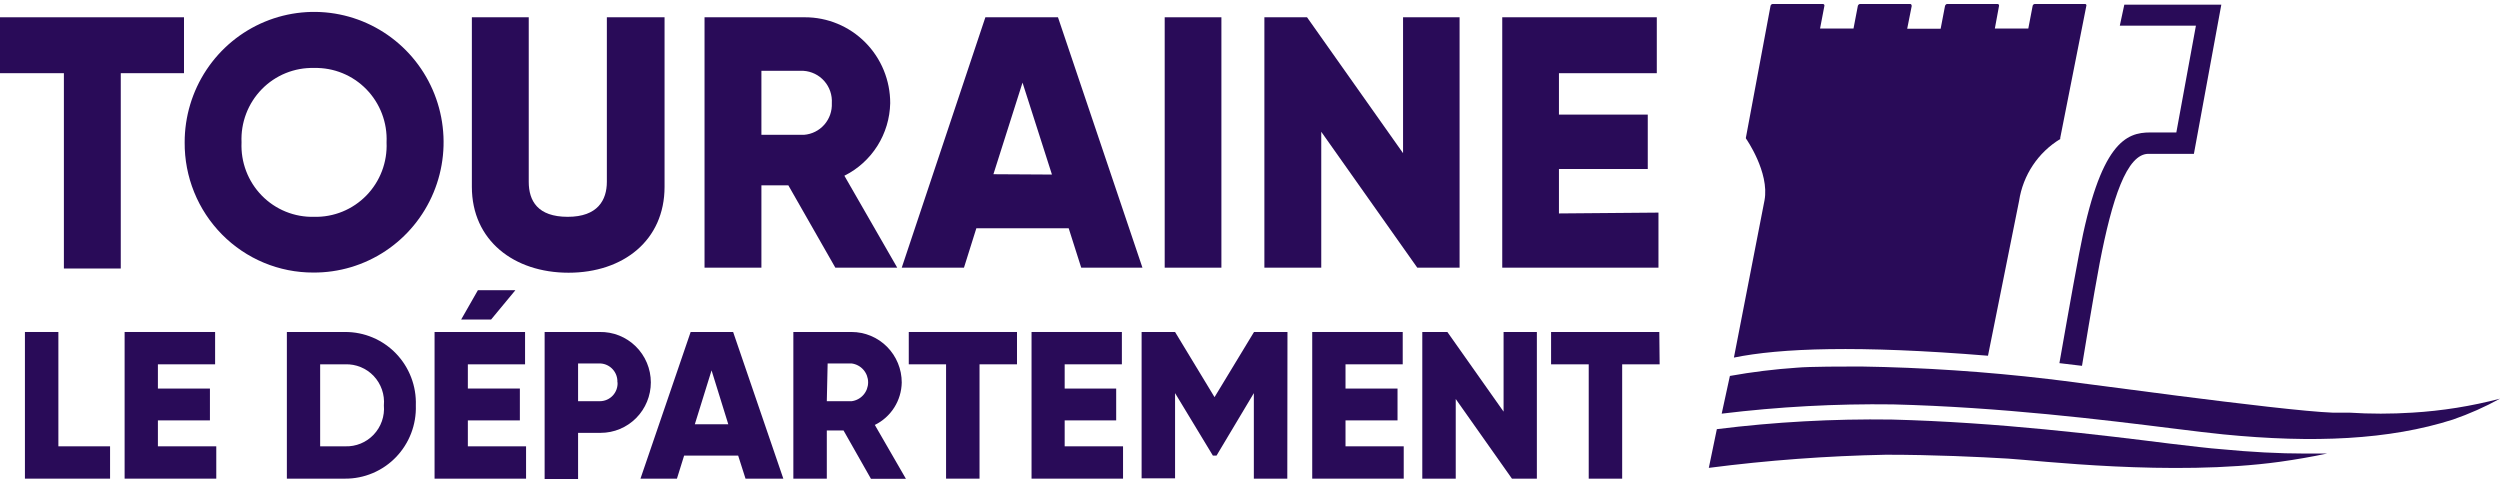 <svg width="264" height="51" viewBox="0 0 264 51" fill="none" xmlns="http://www.w3.org/2000/svg">
<path d="M229.15 46.847C221.925 45.94 210.992 44.589 199.758 44.304C193.589 44.218 187.422 44.557 181.299 45.318L180.451 49.407C186.657 48.606 192.901 48.143 199.157 48.02C204.226 48.02 209.066 48.252 212.051 48.429C215.037 48.607 229.362 50.332 240.737 48.767C242.503 48.518 244.128 48.234 245.736 47.896H243.475C240.649 47.896 237.681 47.736 234.555 47.434C233.283 47.345 231.481 47.114 229.15 46.847Z" fill="#290B58"/>
<path d="M183.101 37.761C187.958 36.765 196.207 36.445 209.932 37.565L213.217 21.206C213.421 19.864 213.916 18.584 214.667 17.456C215.418 16.328 216.407 15.381 217.562 14.681C217.568 14.639 217.568 14.598 217.562 14.556L220.318 0.616C220.327 0.593 220.33 0.569 220.327 0.545C220.324 0.521 220.316 0.498 220.301 0.479C220.287 0.459 220.268 0.443 220.246 0.433C220.225 0.423 220.201 0.419 220.177 0.42H214.878C214.823 0.423 214.771 0.444 214.73 0.479C214.688 0.514 214.66 0.562 214.648 0.616L214.189 3.016H210.656L211.098 0.616C211.103 0.592 211.103 0.567 211.097 0.544C211.092 0.52 211.081 0.498 211.066 0.479C211.05 0.46 211.031 0.445 211.009 0.435C210.987 0.425 210.963 0.42 210.939 0.42H205.639C205.445 0.42 205.392 0.634 205.392 0.634L204.933 3.034H201.4L201.877 0.634C201.877 0.634 201.877 0.42 201.718 0.42H196.419C196.366 0.426 196.315 0.447 196.274 0.482C196.233 0.517 196.204 0.564 196.189 0.616L195.73 3.016H192.198L192.657 0.616C192.662 0.592 192.662 0.567 192.657 0.544C192.651 0.52 192.64 0.498 192.625 0.479C192.609 0.46 192.59 0.445 192.568 0.435C192.546 0.425 192.522 0.42 192.498 0.42H187.199C187.144 0.423 187.092 0.444 187.051 0.479C187.009 0.514 186.981 0.562 186.969 0.616L184.373 14.503C184.364 14.523 184.36 14.544 184.36 14.565C184.36 14.587 184.364 14.608 184.373 14.627C184.373 14.627 186.881 18.184 186.333 21.153L183.101 37.761Z" fill="#290B58"/>
<path d="M264 42.099C260.97 42.894 257.87 43.389 254.744 43.575C252.521 43.717 250.291 43.717 248.067 43.575H246.301C240.719 43.362 218.287 40.215 216.273 40.019C209.705 39.245 203.102 38.805 196.49 38.703C194.935 38.703 191.049 38.703 189.742 38.828C187.373 38.989 185.015 39.279 182.677 39.699L181.811 43.682C187.812 42.951 193.855 42.624 199.899 42.704C211.239 42.988 222.208 44.34 229.468 45.247C231.729 45.531 233.513 45.745 234.767 45.869C244.305 46.811 252.307 46.456 259.037 44.304C260.749 43.71 262.409 42.972 264 42.099Z" fill="#290B58"/>
<path d="M227.065 13.987C224.54 13.987 221.766 14.983 219.558 26.772C218.852 30.453 217.474 38.348 217.474 38.348L219.859 38.632C219.859 38.632 221.095 31.075 221.731 27.75C223.02 21.082 224.575 16.174 226.924 16.246H231.676L234.572 0.491H224.328L223.851 2.714H231.888L229.821 13.987H227.065Z" fill="#290B58"/>
<path d="M11.623 47.132V50.545H2.632V35.058H6.165V47.132H11.623Z" fill="#290B58"/>
<path d="M22.839 47.132V50.545H13.159V35.058H22.715V38.472H16.674V41.032H22.168V44.393H16.674V47.132H22.839Z" fill="#290B58"/>
<path d="M43.912 42.811C43.945 43.817 43.776 44.821 43.415 45.76C43.054 46.7 42.508 47.556 41.811 48.278C41.113 49.001 40.278 49.574 39.355 49.963C38.432 50.353 37.441 50.551 36.44 50.545H30.293V35.058H36.44C37.442 35.053 38.435 35.251 39.359 35.642C40.283 36.032 41.119 36.607 41.817 37.331C42.515 38.055 43.06 38.914 43.42 39.856C43.78 40.797 43.947 41.802 43.912 42.811ZM40.538 42.811C40.588 42.248 40.519 41.681 40.335 41.147C40.151 40.613 39.856 40.125 39.471 39.714C39.085 39.304 38.616 38.981 38.097 38.767C37.577 38.553 37.019 38.452 36.458 38.472H33.808V47.132H36.458C37.017 47.151 37.574 47.051 38.092 46.838C38.611 46.625 39.078 46.303 39.463 45.895C39.849 45.487 40.144 45.001 40.33 44.469C40.515 43.937 40.586 43.372 40.538 42.811Z" fill="#290B58"/>
<path d="M55.552 47.132V50.545H45.89V35.058H55.446V38.472H49.405V41.032H54.898V44.393H49.405V47.132H55.552ZM51.86 33.742H48.699L50.465 30.648H54.422L51.86 33.742Z" fill="#290B58"/>
<path d="M68.729 40.375C68.729 41.789 68.171 43.146 67.177 44.147C66.183 45.147 64.835 45.709 63.43 45.709H61.045V50.581H57.513V35.058H63.324C64.027 35.044 64.726 35.171 65.38 35.431C66.034 35.692 66.63 36.081 67.133 36.576C67.636 37.071 68.037 37.662 68.311 38.314C68.585 38.966 68.727 39.666 68.729 40.375ZM65.196 40.375C65.221 39.876 65.049 39.387 64.718 39.015C64.388 38.642 63.925 38.415 63.43 38.383H61.045V42.366H63.359C63.613 42.364 63.863 42.31 64.096 42.208C64.328 42.105 64.537 41.957 64.711 41.77C64.884 41.584 65.018 41.364 65.105 41.124C65.191 40.885 65.228 40.63 65.214 40.375H65.196Z" fill="#290B58"/>
<path d="M77.949 48.109H72.244L71.484 50.545H67.634L72.933 35.058H77.419L82.719 50.545H78.727L77.949 48.109ZM76.907 44.802L75.141 39.112L73.374 44.802H76.907Z" fill="#290B58"/>
<path d="M89.078 45.46H87.311V50.545H83.778V35.058H89.925C90.621 35.058 91.31 35.196 91.953 35.464C92.596 35.732 93.18 36.125 93.672 36.62C94.164 37.116 94.555 37.704 94.821 38.351C95.087 38.998 95.224 39.692 95.224 40.392C95.207 41.331 94.933 42.246 94.431 43.037C93.929 43.828 93.219 44.463 92.381 44.873L95.666 50.563H91.974L89.078 45.46ZM87.311 42.366H89.943C90.422 42.301 90.862 42.064 91.18 41.698C91.499 41.331 91.674 40.861 91.674 40.375C91.674 39.888 91.499 39.418 91.18 39.051C90.862 38.685 90.422 38.448 89.943 38.383H87.399L87.311 42.366Z" fill="#290B58"/>
<path d="M107.395 38.472H103.438V50.545H99.905V38.472H95.966V35.058H107.395V38.472Z" fill="#290B58"/>
<path d="M118.593 47.132V50.545H108.931V35.058H118.47V38.472H112.429V41.032H117.869V44.393H112.429V47.132H118.593Z" fill="#290B58"/>
<path d="M135.939 50.545H132.406V41.513L128.467 48.109H128.079L124.087 41.513V50.51H120.554V35.058H124.087L128.255 41.939L132.424 35.058H135.957L135.939 50.545Z" fill="#290B58"/>
<path d="M148.233 47.132V50.545H138.571V35.058H148.127V38.472H142.086V41.032H147.579V44.393H142.086V47.132H148.233Z" fill="#290B58"/>
<path d="M162.293 35.058V50.545H159.661L153.726 42.135V50.545H150.194V35.058H152.843L158.778 43.468V35.058H162.293Z" fill="#290B58"/>
<path d="M175.258 38.472H171.301V50.545H167.769V38.472H163.794V35.058H175.223L175.258 38.472Z" fill="#290B58"/>
<path d="M19.501 7.728H12.753V28.355H6.747V7.728H0V1.825H19.43V7.728H19.501Z" fill="#290B58"/>
<path d="M19.501 15.036C19.497 12.31 20.298 9.644 21.802 7.376C23.306 5.109 25.446 3.342 27.949 2.3C30.452 1.259 33.206 0.989 35.861 1.525C38.517 2.061 40.954 3.38 42.864 5.313C44.775 7.246 46.072 9.706 46.59 12.382C47.109 15.058 46.827 17.829 45.779 20.343C44.731 22.857 42.965 25.002 40.705 26.504C38.445 28.006 35.792 28.799 33.084 28.781C31.293 28.786 29.519 28.433 27.864 27.743C26.209 27.053 24.707 26.04 23.444 24.762C22.18 23.483 21.181 21.966 20.505 20.297C19.828 18.627 19.487 16.839 19.501 15.036ZM40.821 15.036C40.867 14.005 40.702 12.976 40.336 12.012C39.97 11.048 39.411 10.17 38.694 9.433C37.976 8.696 37.116 8.115 36.166 7.727C35.216 7.339 34.197 7.152 33.172 7.177C32.146 7.149 31.125 7.335 30.173 7.721C29.221 8.108 28.358 8.689 27.639 9.426C26.92 10.164 26.359 11.042 25.992 12.008C25.625 12.973 25.46 14.004 25.506 15.036C25.46 16.069 25.625 17.1 25.992 18.065C26.359 19.03 26.92 19.909 27.639 20.647C28.358 21.384 29.221 21.965 30.173 22.351C31.125 22.738 32.146 22.924 33.172 22.896C34.197 22.921 35.216 22.734 36.166 22.346C37.116 21.958 37.976 21.377 38.694 20.64C39.411 19.903 39.97 19.025 40.336 18.061C40.702 17.097 40.867 16.067 40.821 15.036Z" fill="#290B58"/>
<path d="M49.829 19.731V1.825H55.835V19.197C55.835 21.206 56.771 22.896 59.95 22.896C63.13 22.896 64.084 21.118 64.084 19.197V1.825H70.177V19.731C70.177 25.385 65.814 28.799 60.038 28.799C54.263 28.799 49.829 25.385 49.829 19.731Z" fill="#290B58"/>
<path d="M83.249 19.571H80.405V28.266H74.399V1.825H84.997C86.181 1.823 87.353 2.056 88.447 2.511C89.541 2.965 90.535 3.633 91.372 4.476C92.209 5.318 92.873 6.319 93.325 7.42C93.776 8.522 94.008 9.702 94.006 10.893C93.973 12.494 93.504 14.056 92.651 15.407C91.797 16.758 90.592 17.848 89.166 18.557L94.748 28.266H88.212L83.249 19.571ZM80.405 14.236H84.909C85.734 14.172 86.501 13.788 87.049 13.164C87.596 12.539 87.88 11.725 87.841 10.893C87.867 10.471 87.81 10.047 87.674 9.646C87.537 9.245 87.323 8.876 87.044 8.559C86.765 8.242 86.426 7.983 86.048 7.798C85.669 7.613 85.258 7.504 84.838 7.479H80.405V14.236Z" fill="#290B58"/>
<path d="M112.853 24.105H103.102L101.795 28.266H95.224L104.056 1.825H111.722L120.642 28.266H114.177L112.853 24.105ZM111.086 18.433L107.978 8.724L104.904 18.397L111.086 18.433Z" fill="#290B58"/>
<path d="M128.98 1.825V28.266H122.992V1.825H128.98Z" fill="#290B58"/>
<path d="M154.132 1.825V28.266H149.664L139.525 13.916V28.266H133.519V1.825H138.023L148.162 16.174V1.825H154.132Z" fill="#290B58"/>
<path d="M175.134 22.451V28.266H158.637V1.825H174.958V7.728H164.625V12.102H174.004V17.846H164.625V22.54L175.134 22.451Z" fill="#290B58"/>
</svg>
